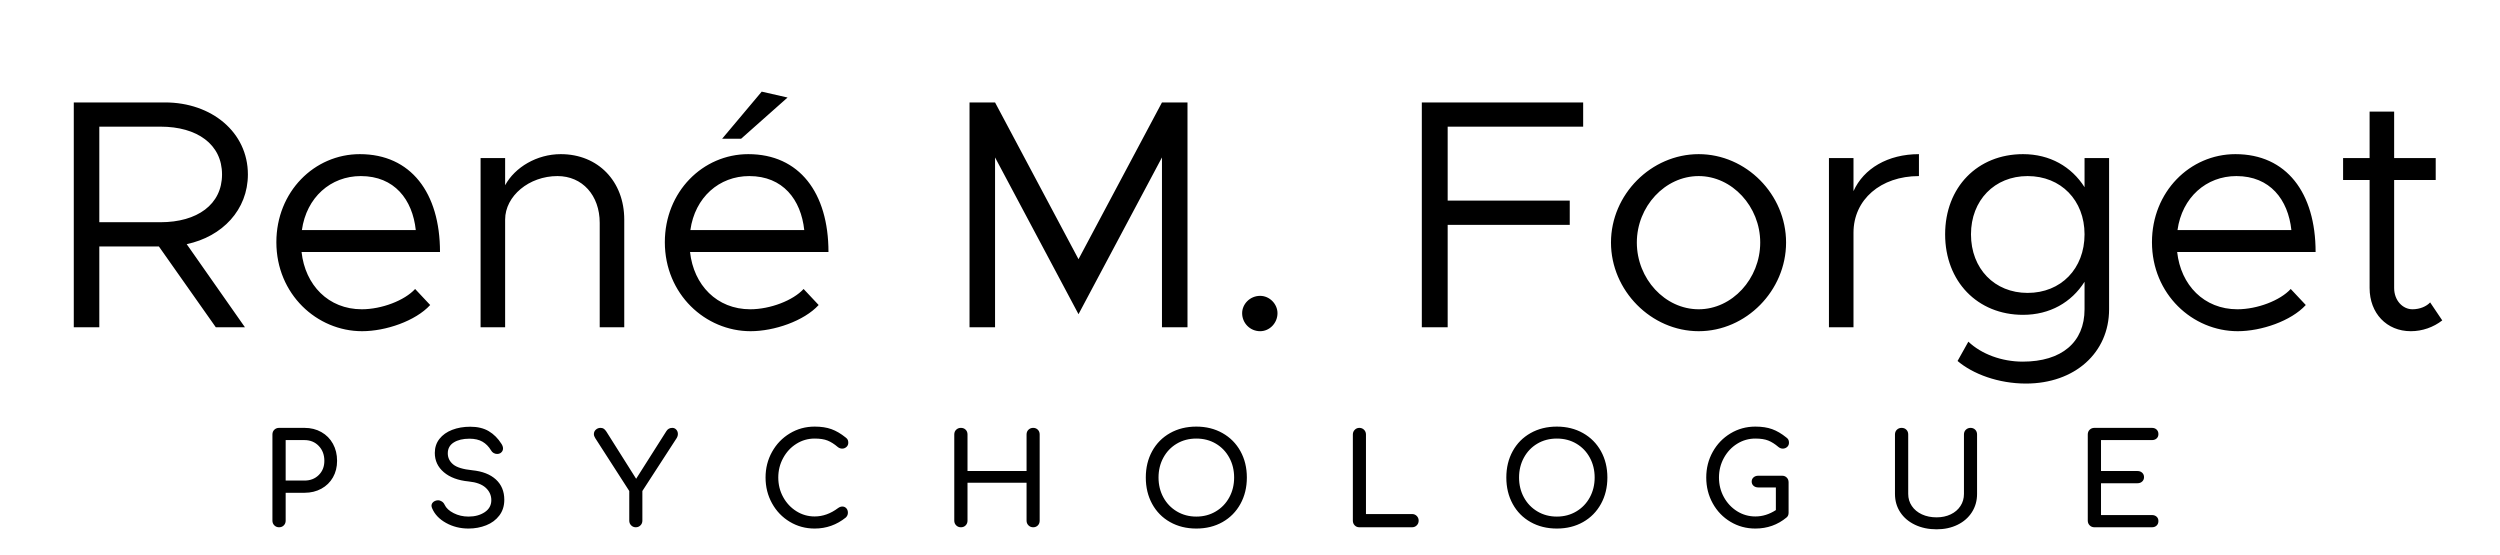 <?xml version="1.0" encoding="UTF-8"?>
<svg width="275px" height="61px" viewBox="0 0 275 61" version="1.1" xmlns="http://www.w3.org/2000/svg" xmlns:xlink="http://www.w3.org/1999/xlink">
    <title>logo noir</title>
    <g id="Welcome" stroke="none" stroke-width="1" fill="none" fill-rule="evenodd">
        <g id="rene-m-forget-copy" transform="translate(-375, -17)" fill="#000000" fill-rule="nonzero">
            <g id="header" transform="translate(0, 17)">
                <g id="logo-noir" transform="translate(375, 0)">
                    <path d="M10.924,36 L10.924,27.108 L17.476,27.108 L23.74,36 L26.944,36 L20.536,26.856 C24.46,26.028 27.268,23.076 27.268,19.188 C27.268,14.544 23.272,11.268 18.16,11.268 L8.116,11.268 L8.116,36 L10.924,36 Z M17.656,24.444 L10.924,24.444 L10.924,13.932 L17.656,13.932 C21.688,13.932 24.424,15.876 24.424,19.188 C24.424,22.5 21.688,24.444 17.656,24.444 Z M39.832,36.432 C42.424,36.432 45.7,35.316 47.32,33.552 L45.664,31.788 C44.512,33.048 41.992,34.02 39.796,34.02 C36.124,34.02 33.568,31.356 33.172,27.72 L48.4,27.72 C48.4,21.204 45.196,16.956 39.58,16.956 C34.576,16.956 30.4,21.096 30.4,26.64 C30.4,32.364 34.864,36.432 39.832,36.432 Z M45.736,25.308 L33.208,25.308 C33.712,21.708 36.376,19.368 39.688,19.368 C43.396,19.368 45.376,21.96 45.736,25.308 Z M55.564,36 L55.564,24.156 C55.564,21.564 58.192,19.368 61.324,19.368 C64.06,19.368 65.968,21.492 65.968,24.516 L65.968,36 L68.668,36 L68.668,24.156 C68.668,19.944 65.788,16.956 61.684,16.956 C59.056,16.956 56.644,18.396 55.564,20.376 L55.564,17.388 L52.864,17.388 L52.864,36 L55.564,36 Z M81.52,15.264 L86.632,10.728 L83.788,10.08 L79.432,15.264 L81.52,15.264 Z M82.564,36.432 C85.156,36.432 88.432,35.316 90.052,33.552 L88.396,31.788 C87.244,33.048 84.724,34.02 82.528,34.02 C78.856,34.02 76.3,31.356 75.904,27.72 L91.132,27.72 C91.132,21.204 87.928,16.956 82.312,16.956 C77.308,16.956 73.132,21.096 73.132,26.64 C73.132,32.364 77.596,36.432 82.564,36.432 Z M88.468,25.308 L75.94,25.308 C76.444,21.708 79.108,19.368 82.42,19.368 C86.128,19.368 88.108,21.96 88.468,25.308 Z M109.456,36 L109.456,17.316 L118.636,34.56 L127.816,17.316 L127.816,36 L130.624,36 L130.624,11.268 L127.816,11.268 L118.636,28.512 L109.456,11.268 L106.648,11.268 L106.648,36 L109.456,36 Z M138.616,36.432 C139.66,36.432 140.524,35.532 140.524,34.452 C140.524,33.444 139.66,32.544 138.616,32.544 C137.5,32.544 136.636,33.444 136.636,34.452 C136.636,35.532 137.5,36.432 138.616,36.432 Z M159.244,36 L159.244,24.732 L172.672,24.732 L172.672,22.068 L159.244,22.068 L159.244,13.932 L174.148,13.932 L174.148,11.268 L156.4,11.268 L156.4,36 L159.244,36 Z M186.856,36.432 C192.076,36.432 196.468,31.968 196.468,26.676 C196.468,21.384 192.076,16.956 186.856,16.956 C181.636,16.956 177.208,21.384 177.208,26.676 C177.208,31.968 181.636,36.432 186.856,36.432 Z M186.856,34.02 C183.148,34.02 180.052,30.672 180.052,26.676 C180.052,22.716 183.148,19.368 186.856,19.368 C190.528,19.368 193.624,22.716 193.624,26.676 C193.624,30.672 190.528,34.02 186.856,34.02 Z M203.884,36 L203.884,25.596 C203.884,21.96 206.872,19.368 211.084,19.368 L211.084,16.956 C207.664,16.956 205,18.54 203.884,21.024 L203.884,17.388 L201.184,17.388 L201.184,36 L203.884,36 Z M222.856,42.192 C228.22,42.192 232,38.808 232,34.02 L232,17.388 L229.3,17.388 L229.3,20.592 C227.86,18.324 225.484,16.956 222.532,16.956 C217.528,16.956 213.964,20.592 213.964,25.776 C213.964,30.96 217.528,34.632 222.532,34.632 C225.484,34.632 227.86,33.264 229.3,30.996 L229.3,34.02 C229.3,37.656 226.78,39.78 222.496,39.78 C220.192,39.78 217.96,38.952 216.52,37.584 L215.332,39.708 C217.024,41.148 219.832,42.192 222.856,42.192 Z M223.036,32.22 C219.4,32.22 216.808,29.556 216.808,25.776 C216.808,22.032 219.4,19.368 223.036,19.368 C226.708,19.368 229.3,22.032 229.3,25.776 C229.3,29.556 226.708,32.22 223.036,32.22 Z M246.148,36.432 C248.74,36.432 252.016,35.316 253.636,33.552 L251.98,31.788 C250.828,33.048 248.308,34.02 246.112,34.02 C242.44,34.02 239.884,31.356 239.488,27.72 L254.716,27.72 C254.716,21.204 251.512,16.956 245.896,16.956 C240.892,16.956 236.716,21.096 236.716,26.64 C236.716,32.364 241.18,36.432 246.148,36.432 Z M252.052,25.308 L239.524,25.308 C240.028,21.708 242.692,19.368 246.004,19.368 C249.712,19.368 251.692,21.96 252.052,25.308 Z M265.192,36.432 C266.452,36.432 267.676,36 268.648,35.244 L267.316,33.264 C266.92,33.696 266.2,34.02 265.372,34.02 C264.292,34.02 263.356,33.048 263.356,31.68 L263.356,19.8 L267.928,19.8 L267.928,17.388 L263.356,17.388 L263.356,12.276 L260.656,12.276 L260.656,17.388 L257.74,17.388 L257.74,19.8 L260.656,19.8 L260.656,31.68 C260.656,34.452 262.528,36.432 265.192,36.432 Z" id="RenéM.Forget"></path>
                    <path d="M30.695,58 C30.91,58 31.085,57.93 31.22,57.79 C31.356,57.65 31.423,57.477 31.423,57.272 L31.423,57.272 L31.423,54.206 L33.495,54.206 C34.186,54.206 34.804,54.057 35.35,53.758 C35.896,53.459 36.321,53.044 36.624,52.512 C36.928,51.98 37.079,51.373 37.079,50.692 C37.079,49.992 36.928,49.367 36.624,48.816 C36.321,48.265 35.896,47.836 35.35,47.528 C34.804,47.22 34.186,47.066 33.495,47.066 L33.495,47.066 L30.695,47.066 C30.49,47.066 30.317,47.134 30.177,47.269 C30.037,47.404 29.967,47.579 29.967,47.794 L29.967,47.794 L29.967,57.272 C29.967,57.477 30.037,57.65 30.177,57.79 C30.317,57.93 30.49,58 30.695,58 Z M33.495,52.862 L31.423,52.862 L31.423,48.41 L33.495,48.41 C34.13,48.41 34.653,48.625 35.063,49.054 C35.474,49.483 35.679,50.029 35.679,50.692 C35.679,51.327 35.474,51.847 35.063,52.253 C34.653,52.659 34.13,52.862 33.495,52.862 L33.495,52.862 Z M51.539,58.14 C52.23,58.14 52.876,58.021 53.478,57.783 C54.08,57.545 54.563,57.186 54.927,56.705 C55.291,56.224 55.473,55.648 55.473,54.976 C55.473,54.052 55.165,53.308 54.549,52.743 C53.933,52.178 53.065,51.84 51.945,51.728 C50.937,51.625 50.237,51.411 49.845,51.084 C49.453,50.757 49.257,50.351 49.257,49.866 C49.257,49.343 49.476,48.944 49.915,48.669 C50.354,48.394 50.928,48.256 51.637,48.256 C52.216,48.256 52.694,48.366 53.072,48.585 C53.45,48.804 53.765,49.124 54.017,49.544 C54.082,49.665 54.176,49.761 54.297,49.831 C54.418,49.901 54.549,49.936 54.689,49.936 C54.829,49.936 54.95,49.903 55.053,49.838 C55.24,49.707 55.333,49.539 55.333,49.334 C55.333,49.175 55.277,49.007 55.165,48.83 C54.782,48.223 54.316,47.757 53.765,47.43 C53.214,47.103 52.538,46.94 51.735,46.94 C50.998,46.94 50.333,47.054 49.74,47.283 C49.147,47.512 48.681,47.843 48.34,48.277 C47.999,48.711 47.829,49.227 47.829,49.824 C47.829,50.673 48.16,51.38 48.823,51.945 C49.486,52.51 50.396,52.848 51.553,52.96 C52.393,53.044 53.018,53.275 53.429,53.653 C53.84,54.031 54.045,54.486 54.045,55.018 C54.045,55.578 53.802,56.019 53.317,56.341 C52.832,56.663 52.239,56.824 51.539,56.824 C50.942,56.824 50.396,56.698 49.901,56.446 C49.406,56.194 49.075,55.886 48.907,55.522 C48.842,55.373 48.741,55.254 48.606,55.165 C48.471,55.076 48.328,55.032 48.179,55.032 C48.114,55.032 48.067,55.037 48.039,55.046 C47.862,55.083 47.722,55.156 47.619,55.263 C47.516,55.37 47.465,55.494 47.465,55.634 C47.465,55.709 47.488,55.802 47.535,55.914 C47.815,56.577 48.326,57.113 49.068,57.524 C49.81,57.935 50.634,58.14 51.539,58.14 Z M69.933,58 C70.138,58 70.311,57.93 70.451,57.79 C70.591,57.65 70.661,57.477 70.661,57.272 L70.661,57.272 L70.661,54.01 L74.427,48.2 C74.52,48.051 74.567,47.897 74.567,47.738 C74.567,47.551 74.508,47.393 74.392,47.262 C74.275,47.131 74.128,47.066 73.951,47.066 C73.671,47.066 73.456,47.183 73.307,47.416 L73.307,47.416 L69.975,52.666 L66.699,47.472 C66.605,47.332 66.512,47.229 66.419,47.164 C66.325,47.099 66.204,47.066 66.055,47.066 C65.859,47.066 65.688,47.131 65.544,47.262 C65.399,47.393 65.327,47.556 65.327,47.752 C65.327,47.892 65.378,48.041 65.481,48.2 L65.481,48.2 L69.219,54.01 L69.219,57.272 C69.219,57.477 69.289,57.65 69.429,57.79 C69.569,57.93 69.737,58 69.933,58 Z M89.615,58.14 C90.893,58.14 92.037,57.734 93.045,56.922 C93.194,56.773 93.269,56.6 93.269,56.404 C93.269,56.199 93.21,56.033 93.094,55.907 C92.977,55.781 92.83,55.718 92.653,55.718 C92.503,55.718 92.349,55.774 92.191,55.886 C91.369,56.502 90.511,56.81 89.615,56.81 C88.887,56.81 88.217,56.619 87.606,56.236 C86.994,55.853 86.509,55.335 86.15,54.682 C85.79,54.029 85.611,53.31 85.611,52.526 C85.611,51.751 85.79,51.035 86.15,50.377 C86.509,49.719 86.994,49.199 87.606,48.816 C88.217,48.433 88.887,48.242 89.615,48.242 C90.193,48.242 90.665,48.314 91.029,48.459 C91.393,48.604 91.766,48.839 92.149,49.166 C92.298,49.287 92.461,49.348 92.639,49.348 C92.816,49.348 92.972,49.287 93.108,49.166 C93.243,49.045 93.311,48.891 93.311,48.704 C93.311,48.583 93.292,48.478 93.255,48.389 C93.217,48.3 93.143,48.214 93.031,48.13 C92.499,47.701 91.974,47.393 91.456,47.206 C90.938,47.019 90.324,46.926 89.615,46.926 C88.616,46.926 87.704,47.176 86.878,47.675 C86.052,48.174 85.401,48.851 84.925,49.705 C84.449,50.559 84.211,51.499 84.211,52.526 C84.211,53.562 84.449,54.509 84.925,55.368 C85.401,56.227 86.052,56.903 86.878,57.398 C87.704,57.893 88.616,58.14 89.615,58.14 Z M113.65,58 C113.856,58 114.026,57.932 114.161,57.797 C114.297,57.662 114.364,57.487 114.364,57.272 L114.364,57.272 L114.364,47.794 C114.364,47.579 114.297,47.404 114.161,47.269 C114.026,47.134 113.856,47.066 113.65,47.066 C113.445,47.066 113.272,47.134 113.132,47.269 C112.992,47.404 112.922,47.579 112.922,47.794 L112.922,47.794 L112.922,51.812 L106.426,51.812 L106.426,47.794 C106.426,47.579 106.359,47.404 106.223,47.269 C106.088,47.134 105.913,47.066 105.698,47.066 C105.493,47.066 105.32,47.134 105.18,47.269 C105.04,47.404 104.97,47.579 104.97,47.794 L104.97,47.794 L104.97,57.272 C104.97,57.477 105.04,57.65 105.18,57.79 C105.32,57.93 105.493,58 105.698,58 C105.913,58 106.088,57.93 106.223,57.79 C106.359,57.65 106.426,57.477 106.426,57.272 L106.426,57.272 L106.426,53.1 L112.922,53.1 L112.922,57.272 C112.922,57.477 112.992,57.65 113.132,57.79 C113.272,57.93 113.445,58 113.65,58 Z M131.596,58.14 C132.679,58.14 133.64,57.902 134.48,57.426 C135.32,56.95 135.976,56.285 136.447,55.431 C136.918,54.577 137.154,53.609 137.154,52.526 C137.154,51.443 136.918,50.477 136.447,49.628 C135.976,48.779 135.318,48.116 134.473,47.64 C133.628,47.164 132.669,46.926 131.596,46.926 C130.513,46.926 129.55,47.164 128.705,47.64 C127.86,48.116 127.205,48.779 126.738,49.628 C126.271,50.477 126.038,51.443 126.038,52.526 C126.038,53.609 126.271,54.577 126.738,55.431 C127.205,56.285 127.86,56.95 128.705,57.426 C129.55,57.902 130.513,58.14 131.596,58.14 Z M131.596,56.824 C130.803,56.824 130.089,56.635 129.454,56.257 C128.819,55.879 128.325,55.363 127.97,54.71 C127.615,54.057 127.438,53.329 127.438,52.526 C127.438,51.723 127.615,50.995 127.97,50.342 C128.325,49.689 128.817,49.175 129.447,48.802 C130.077,48.429 130.793,48.242 131.596,48.242 C132.399,48.242 133.115,48.429 133.745,48.802 C134.375,49.175 134.867,49.689 135.222,50.342 C135.577,50.995 135.754,51.723 135.754,52.526 C135.754,53.329 135.577,54.057 135.222,54.71 C134.867,55.363 134.373,55.879 133.738,56.257 C133.103,56.635 132.389,56.824 131.596,56.824 Z M155.324,58 C155.529,58 155.702,57.93 155.842,57.79 C155.982,57.65 156.052,57.477 156.052,57.272 C156.052,57.067 155.982,56.894 155.842,56.754 C155.702,56.614 155.529,56.544 155.324,56.544 L155.324,56.544 L150.256,56.544 L150.256,47.794 C150.256,47.589 150.186,47.416 150.046,47.276 C149.906,47.136 149.733,47.066 149.528,47.066 C149.332,47.066 149.164,47.136 149.024,47.276 C148.884,47.416 148.814,47.589 148.814,47.794 L148.814,47.794 L148.814,57.272 C148.814,57.477 148.882,57.65 149.017,57.79 C149.152,57.93 149.323,58 149.528,58 L149.528,58 L155.324,58 Z M171.254,58.14 C172.336,58.14 173.298,57.902 174.138,57.426 C174.978,56.95 175.633,56.285 176.105,55.431 C176.576,54.577 176.812,53.609 176.812,52.526 C176.812,51.443 176.576,50.477 176.105,49.628 C175.633,48.779 174.975,48.116 174.131,47.64 C173.286,47.164 172.327,46.926 171.254,46.926 C170.171,46.926 169.207,47.164 168.363,47.64 C167.518,48.116 166.862,48.779 166.396,49.628 C165.929,50.477 165.696,51.443 165.696,52.526 C165.696,53.609 165.929,54.577 166.396,55.431 C166.862,56.285 167.518,56.95 168.363,57.426 C169.207,57.902 170.171,58.14 171.254,58.14 Z M171.254,56.824 C170.46,56.824 169.746,56.635 169.112,56.257 C168.477,55.879 167.982,55.363 167.628,54.71 C167.273,54.057 167.096,53.329 167.096,52.526 C167.096,51.723 167.273,50.995 167.628,50.342 C167.982,49.689 168.475,49.175 169.105,48.802 C169.735,48.429 170.451,48.242 171.254,48.242 C172.056,48.242 172.773,48.429 173.403,48.802 C174.033,49.175 174.525,49.689 174.88,50.342 C175.234,50.995 175.412,51.723 175.412,52.526 C175.412,53.329 175.234,54.057 174.88,54.71 C174.525,55.363 174.03,55.879 173.396,56.257 C172.761,56.635 172.047,56.824 171.254,56.824 Z M193.091,58.14 C194.398,58.14 195.541,57.734 196.521,56.922 C196.671,56.801 196.745,56.628 196.745,56.404 L196.745,56.404 L196.745,53.058 C196.745,52.843 196.678,52.668 196.542,52.533 C196.407,52.398 196.237,52.33 196.031,52.33 L196.031,52.33 L193.413,52.33 C193.199,52.33 193.024,52.391 192.888,52.512 C192.753,52.633 192.685,52.787 192.685,52.974 C192.685,53.161 192.753,53.315 192.888,53.436 C193.024,53.557 193.199,53.618 193.413,53.618 L193.413,53.618 L195.345,53.618 L195.345,56.11 C194.627,56.577 193.875,56.81 193.091,56.81 C192.363,56.81 191.694,56.619 191.082,56.236 C190.471,55.853 189.986,55.335 189.626,54.682 C189.267,54.029 189.087,53.31 189.087,52.526 C189.087,51.751 189.267,51.035 189.626,50.377 C189.986,49.719 190.471,49.199 191.082,48.816 C191.694,48.433 192.363,48.242 193.091,48.242 C193.67,48.242 194.141,48.314 194.505,48.459 C194.869,48.604 195.243,48.839 195.625,49.166 C195.775,49.287 195.933,49.348 196.101,49.348 C196.288,49.348 196.449,49.287 196.584,49.166 C196.72,49.045 196.787,48.891 196.787,48.704 C196.787,48.583 196.769,48.478 196.731,48.389 C196.694,48.3 196.619,48.214 196.507,48.13 C195.975,47.701 195.45,47.393 194.932,47.206 C194.414,47.019 193.801,46.926 193.091,46.926 C192.093,46.926 191.18,47.176 190.354,47.675 C189.528,48.174 188.877,48.851 188.401,49.705 C187.925,50.559 187.687,51.499 187.687,52.526 C187.687,53.562 187.925,54.509 188.401,55.368 C188.877,56.227 189.528,56.903 190.354,57.398 C191.18,57.893 192.093,58.14 193.091,58.14 Z M213.025,58.224 C213.884,58.224 214.652,58.058 215.328,57.727 C216.005,57.396 216.532,56.934 216.91,56.341 C217.288,55.748 217.477,55.079 217.477,54.332 L217.477,54.332 L217.477,47.794 C217.477,47.579 217.41,47.404 217.274,47.269 C217.139,47.134 216.969,47.066 216.763,47.066 C216.558,47.066 216.385,47.134 216.245,47.269 C216.105,47.404 216.035,47.579 216.035,47.794 L216.035,47.794 L216.035,54.332 C216.035,54.827 215.907,55.27 215.65,55.662 C215.394,56.054 215.037,56.36 214.579,56.579 C214.122,56.798 213.604,56.908 213.025,56.908 C212.419,56.908 211.88,56.798 211.408,56.579 C210.937,56.36 210.568,56.054 210.302,55.662 C210.036,55.27 209.903,54.827 209.903,54.332 L209.903,54.332 L209.903,47.794 C209.903,47.579 209.836,47.404 209.7,47.269 C209.565,47.134 209.39,47.066 209.175,47.066 C208.97,47.066 208.797,47.134 208.657,47.269 C208.517,47.404 208.447,47.579 208.447,47.794 L208.447,47.794 L208.447,54.332 C208.447,55.088 208.641,55.76 209.028,56.348 C209.416,56.936 209.957,57.396 210.652,57.727 C211.348,58.058 212.139,58.224 213.025,58.224 Z M236.711,58 C236.926,58 237.098,57.937 237.229,57.811 C237.36,57.685 237.425,57.519 237.425,57.314 C237.425,57.118 237.36,56.959 237.229,56.838 C237.098,56.717 236.926,56.656 236.711,56.656 L236.711,56.656 L231.111,56.656 L231.111,53.156 L235.129,53.156 C235.334,53.156 235.505,53.093 235.64,52.967 C235.775,52.841 235.843,52.68 235.843,52.484 C235.843,52.288 235.775,52.127 235.64,52.001 C235.505,51.875 235.334,51.812 235.129,51.812 L235.129,51.812 L231.111,51.812 L231.111,48.41 L236.711,48.41 C236.926,48.41 237.098,48.349 237.229,48.228 C237.36,48.107 237.425,47.948 237.425,47.752 C237.425,47.547 237.36,47.381 237.229,47.255 C237.098,47.129 236.926,47.066 236.711,47.066 L236.711,47.066 L230.383,47.066 C230.178,47.066 230.005,47.134 229.865,47.269 C229.725,47.404 229.655,47.579 229.655,47.794 L229.655,47.794 L229.655,57.272 C229.655,57.477 229.725,57.65 229.865,57.79 C230.005,57.93 230.178,58 230.383,58 L230.383,58 L236.711,58 Z" id="PSYCHOLOGUE"></path>
                </g>
            </g>
        </g>
    </g>
</svg>